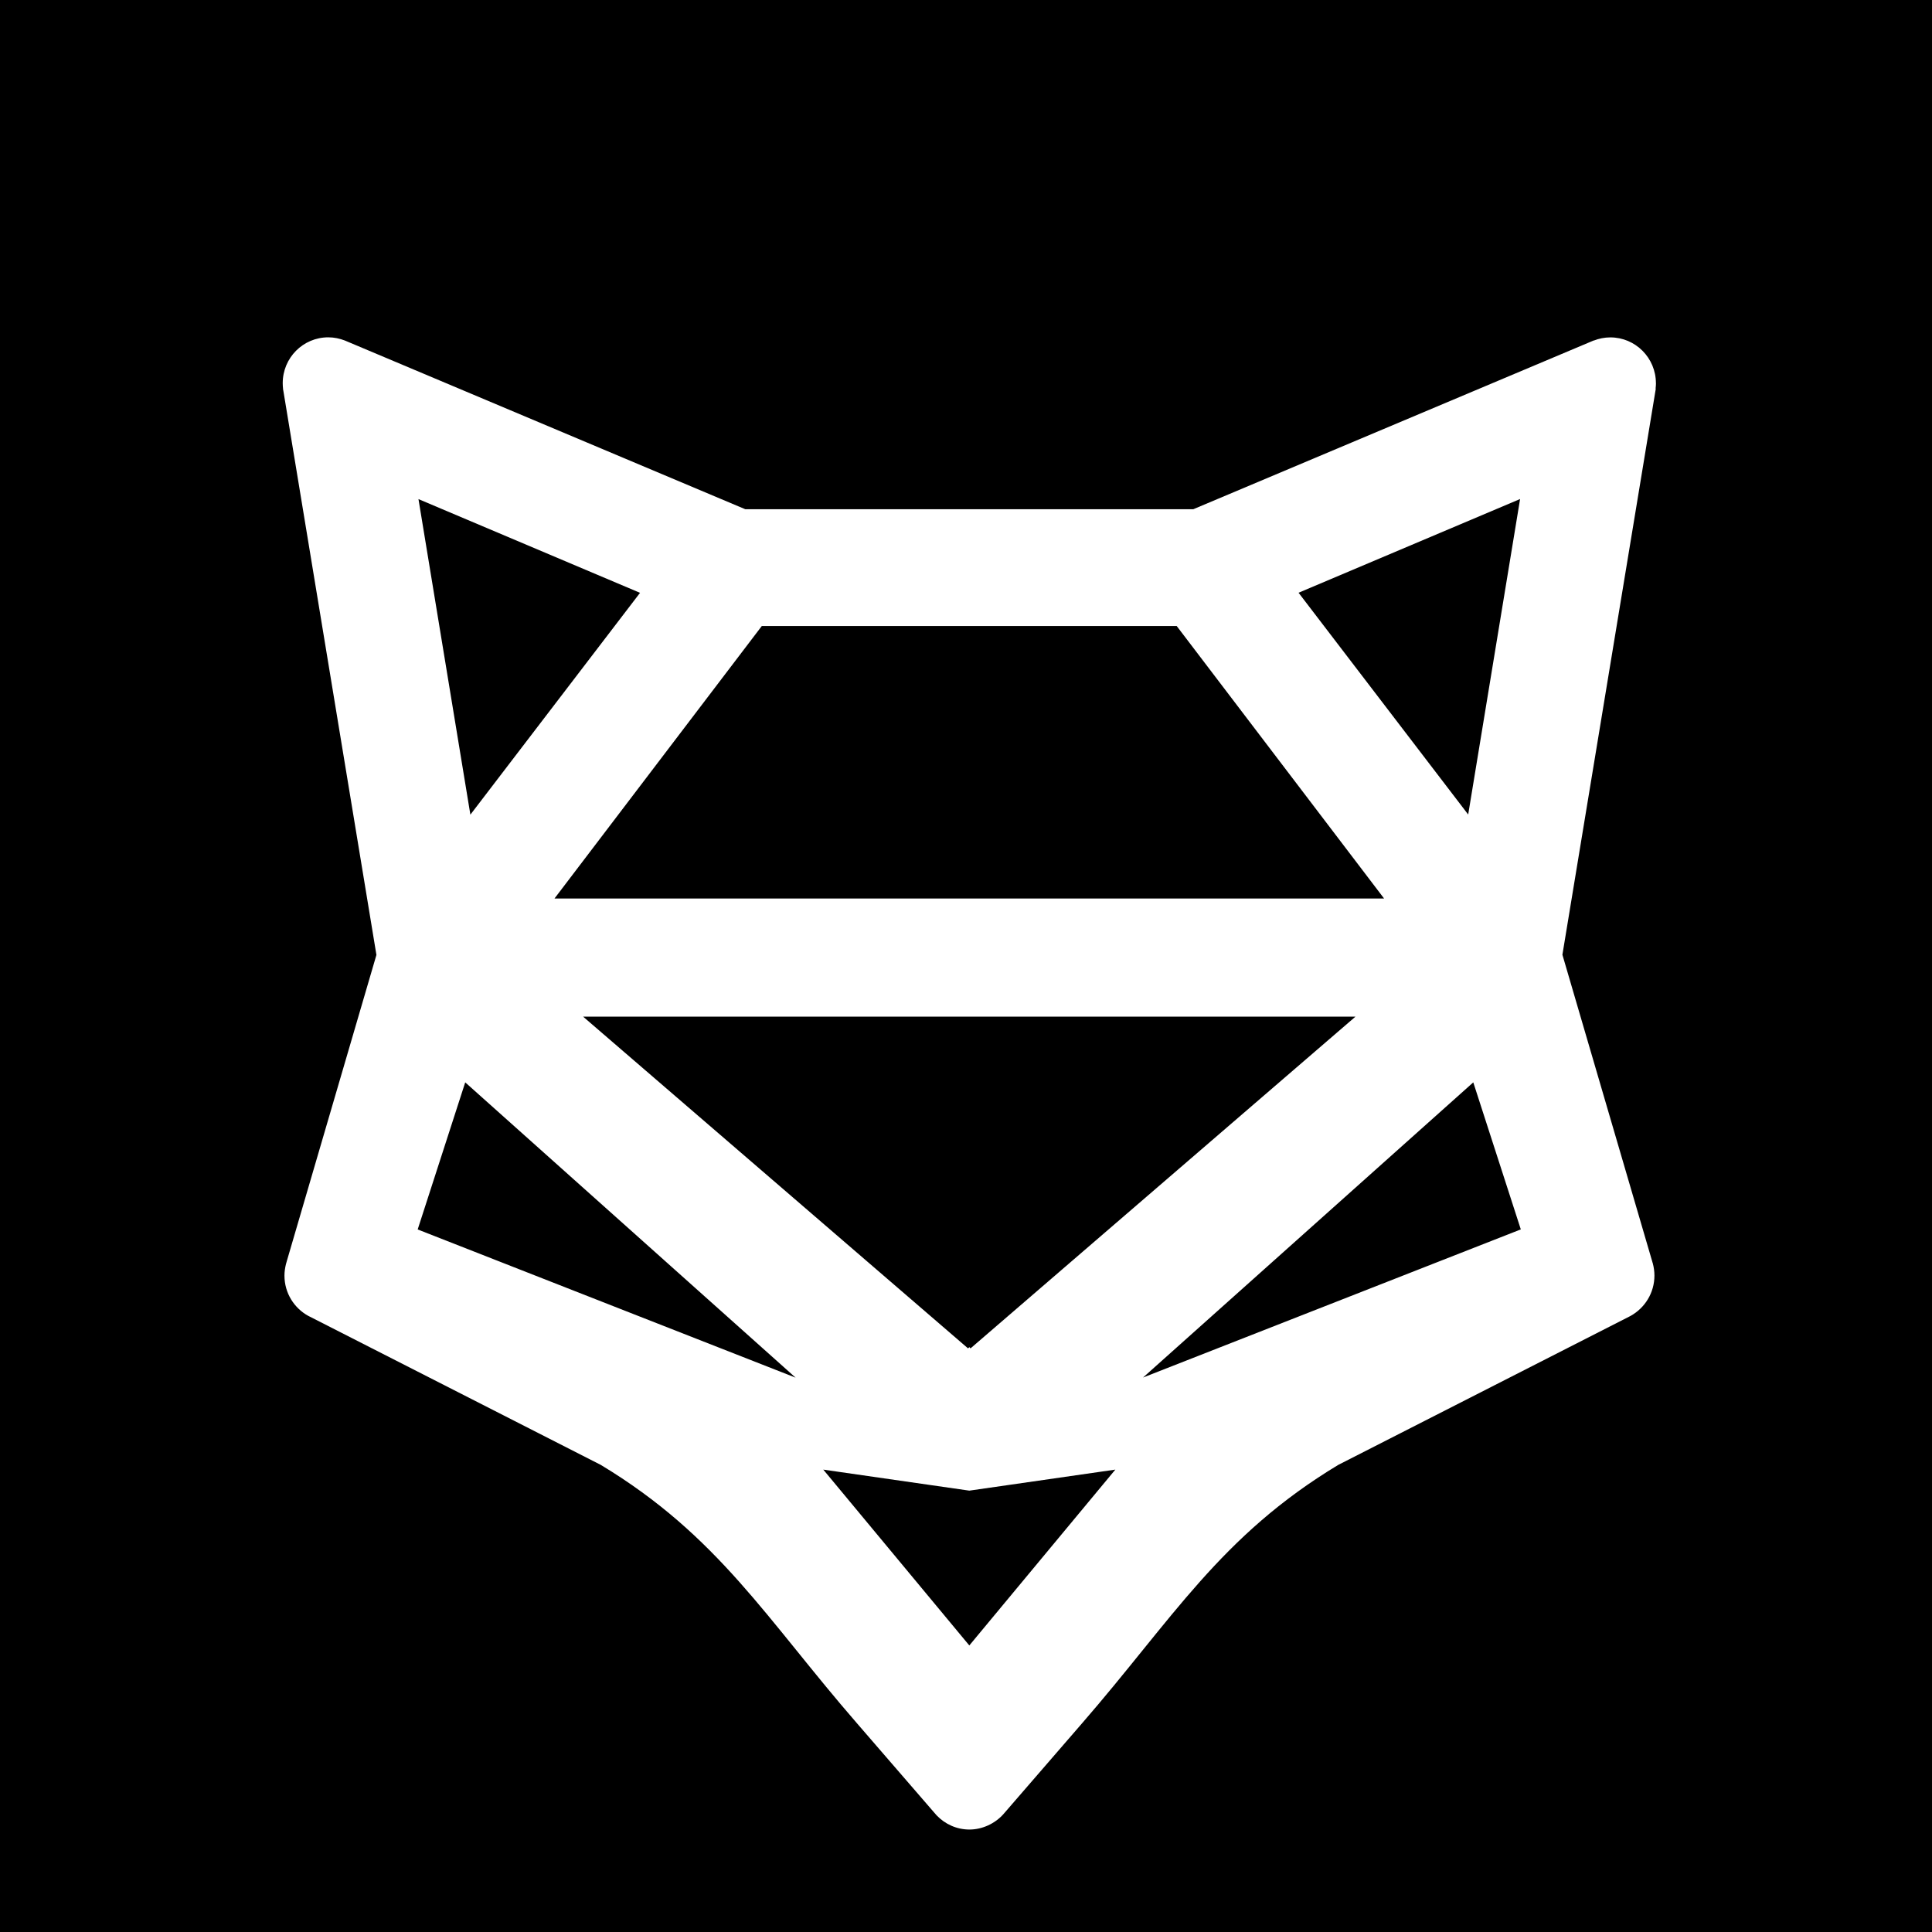 <?xml version="1.0" encoding="UTF-8"?>
<svg id="Camada_1" xmlns="http://www.w3.org/2000/svg" viewBox="0 0 300 300">
  <defs>
    <style>
      .cls-1 {
        fill: #fff;
      }
    </style>
  </defs>
  <rect width="300" height="300"/>
  <path class="cls-1" d="M257.13,59.51c0-3.93-3.17-7.12-7.08-7.12-.9,0-1.77.18-2.56.49v-.02l-.45.19-61.74,26.02h-69.58l-61.9-26.08-.26-.11c-.8-.31-1.67-.5-2.58-.5-3.92,0-7.08,3.18-7.08,7.12,0,.29.02.58.05.86h-.01l.08.45,14.43,87.47-13.9,47.49-.15.53c-.14.58-.23,1.16-.23,1.78,0,2.7,1.5,5.04,3.7,6.25l.3.15,45.12,22.99c18.31,11.05,25.75,23.98,39.82,40.17l11.8,13.64.54.62c1.29,1.34,3.08,2.19,5.08,2.19s3.96-.92,5.26-2.37l.26-.3,11.93-13.78c14.07-16.19,21.5-29.12,39.82-40.17l45.15-23.01.25-.13c2.2-1.22,3.7-3.56,3.7-6.27,0-.66-.1-1.31-.26-1.91l-.05-.15-.02-.08-.08-.27-13.88-47.4,14.46-87.64.04-.27h-.03c.03-.29.06-.56.06-.86l.02.02ZM236.04,77.48l-8.06,49-26.34-34.44,34.42-14.56h-.01ZM118.28,97.21h64.44l32.2,42.31H86.1l32.19-42.31h-.01ZM150.51,209.19l-.03-.02v.06l-.17.14-59.77-51.51h119.94l-59.77,51.51-.17-.14v-.06l-.03.02ZM99.38,92.06l-26.34,34.44-8.06-49,34.42,14.56h-.01ZM64.86,190.9l7.38-22.83,40.2,35.93,11.1,9.92-58.68-23.01h0ZM150.51,255.5l-22.67-27.3,22.64,3.26h.07l22.64-3.26-22.67,27.3ZM177.47,213.92l11.1-9.92,40.2-35.93,7.38,22.83-58.68,23.01h0Z"/>
</svg>